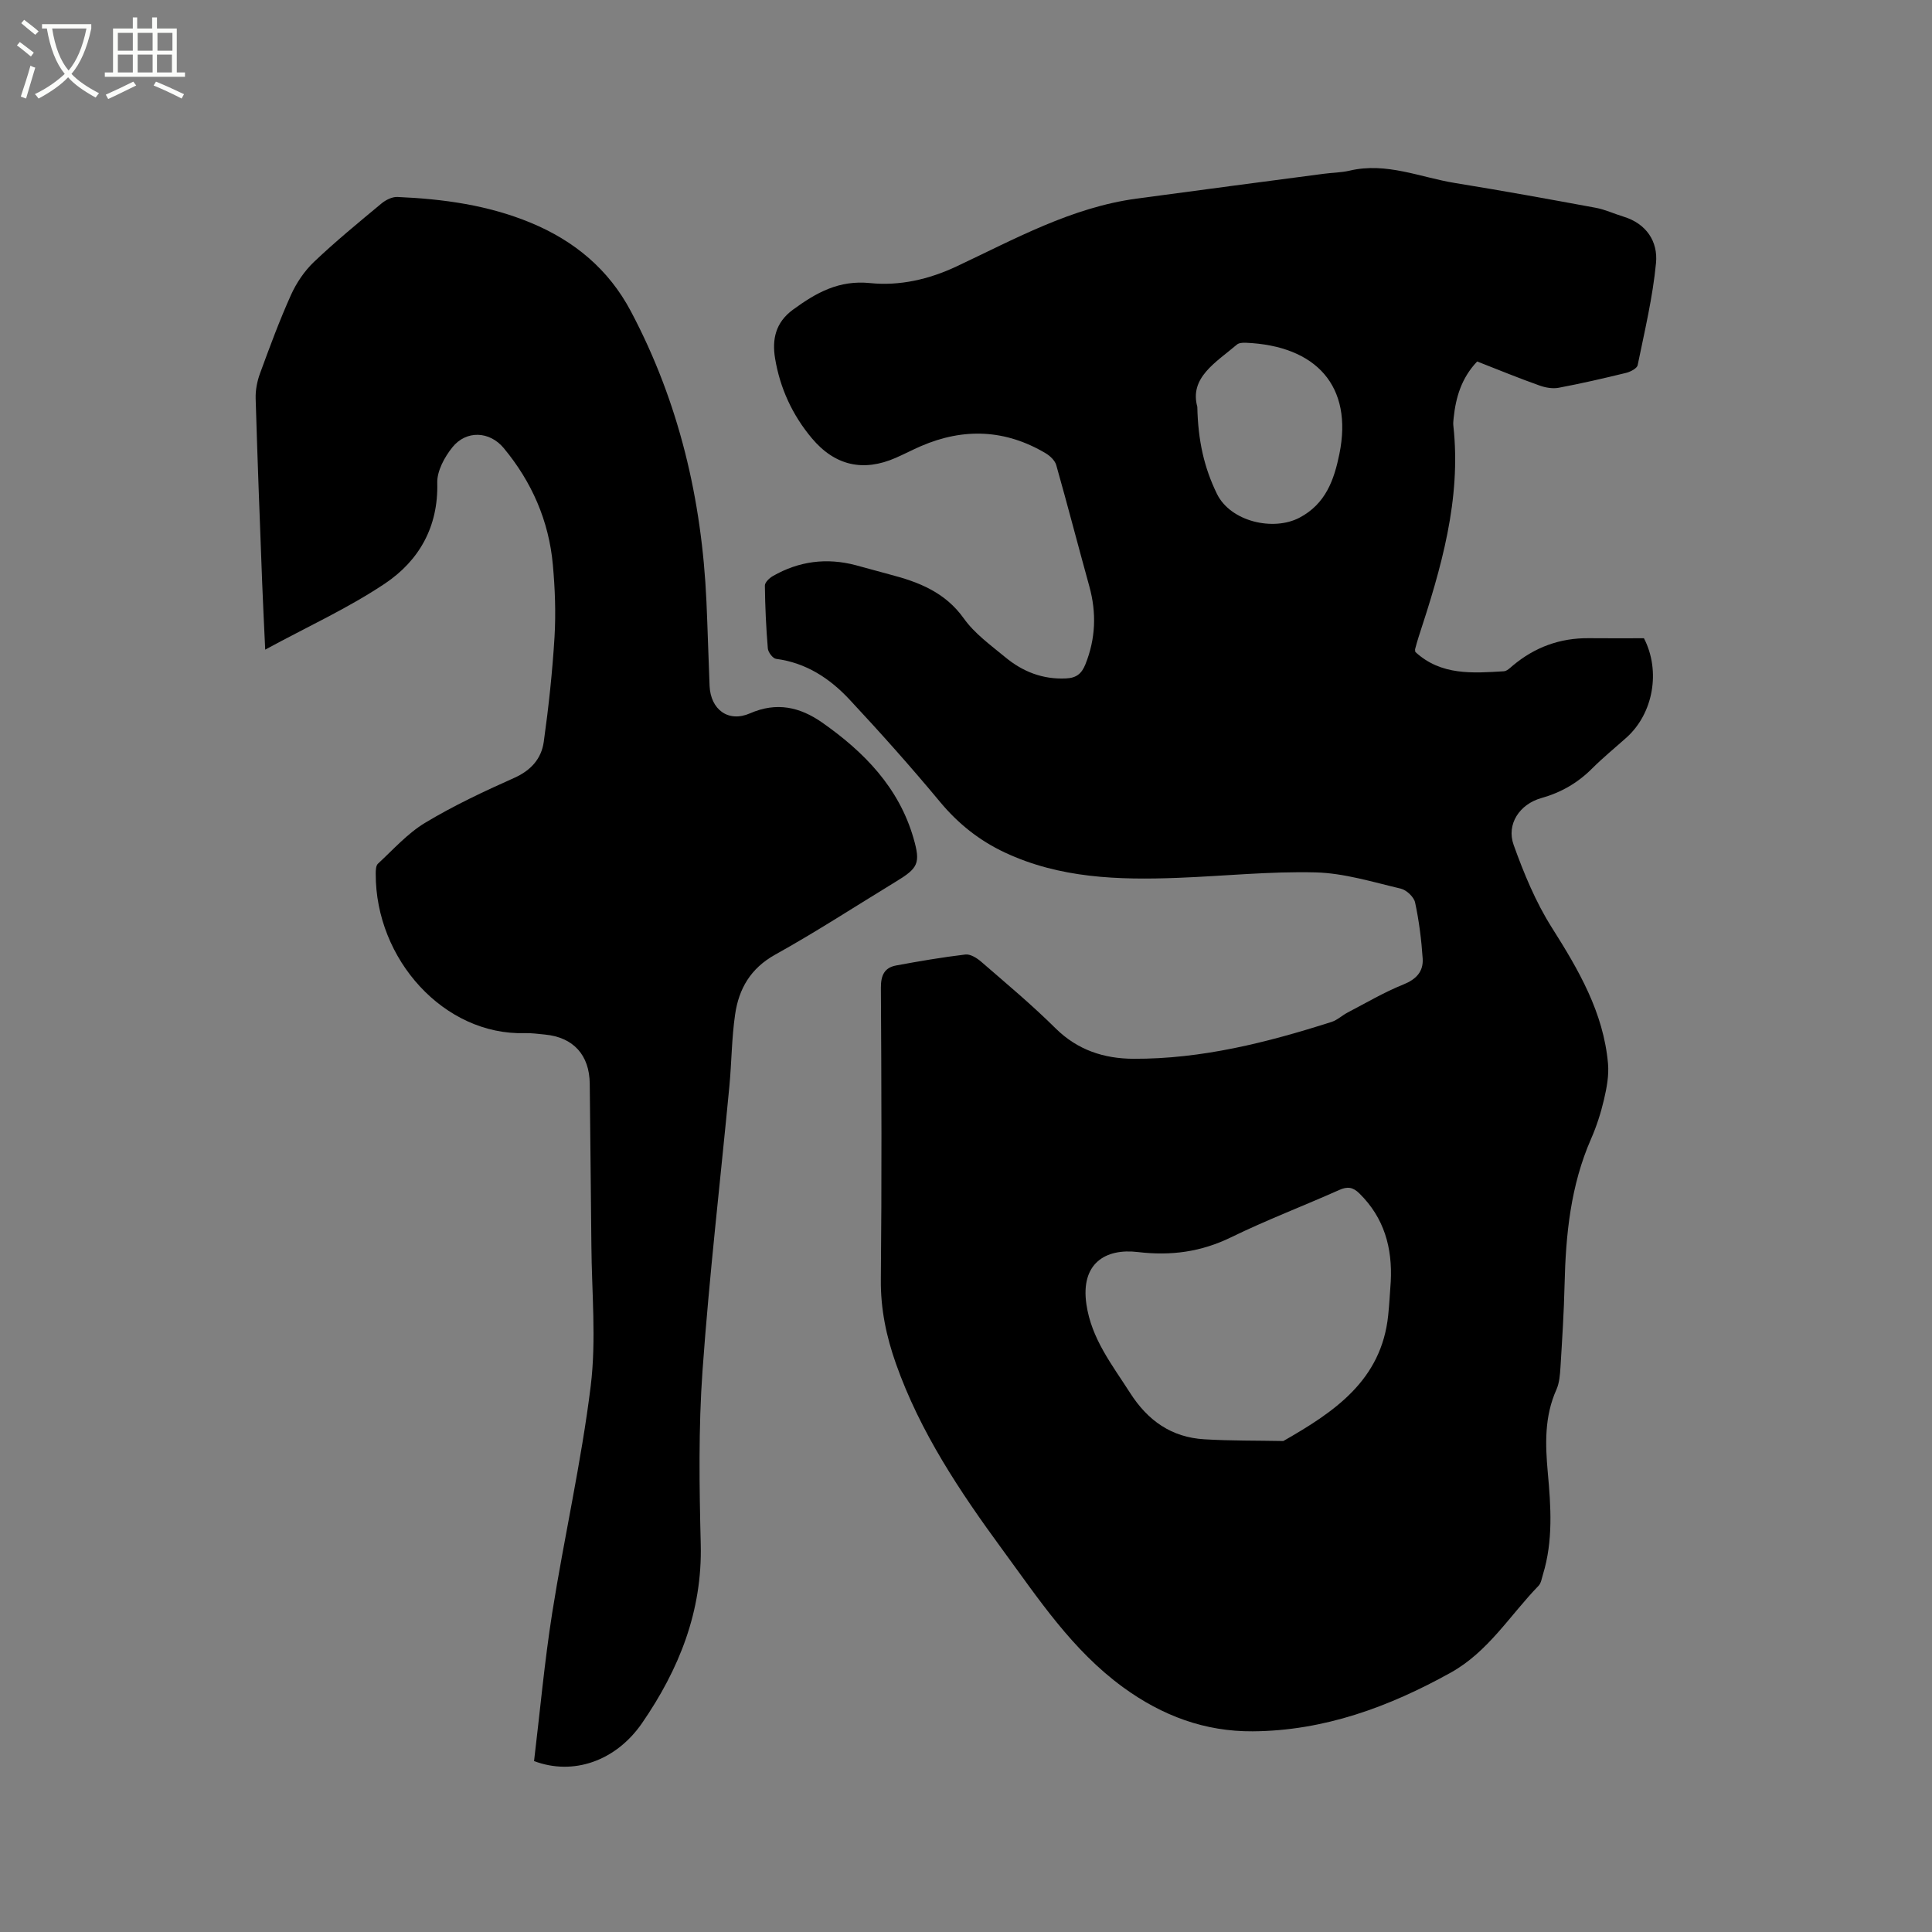 <svg enable-background="new 0 0 400 400" viewBox="0 0 400 400" xmlns="http://www.w3.org/2000/svg"><rect x="0" y="0" width="400" height="400" fill="#808080" stroke="none"/><path d="m6.4 11.7c-1-.8-1.9-1.6-2.9-2.3l.6-.7c.9.7 1.9 1.4 2.9 2.2zm-2.1 8.3c.7-2.1 1.4-4.2 2-6.4.2.1.6.3 1 .4-.7 2.3-1.3 4.4-1.9 6.4zm3-12.8c-1.1-.9-2.1-1.7-2.9-2.4l.6-.7c1 .8 2 1.5 3 2.4zm1.4-1.3v-.9h10.2v.9c-.9 4.2-2.3 7.3-4.1 9.4 1.3 1.4 3.2 2.7 5.7 4-.2.2-.4.5-.7.9-2.5-1.4-4.4-2.7-5.7-4.2-1.4 1.5-3.5 3-6.1 4.4 0 0 0 0-.1-.1-.3-.4-.5-.7-.7-.8 2.7-1.3 4.7-2.8 6.2-4.2-1.8-2.2-3-5.3-3.7-9.4zm9.2 0h-7.1c.6 3.8 1.7 6.7 3.4 8.7 1.7-2 2.9-4.8 3.7-8.7z" fill="#fbfcfa"/><path d="m31.6 3.6h.9v2.3h4.1v9.1h1.7v.9h-16.6v-.9h1.7v-9.1h4.1v-2.3h.9v2.3h3.1v-2.3zm-4 13.3.6.8c-1.9.9-3.8 1.9-5.8 2.8-.2-.3-.3-.6-.5-.9 2-.9 3.9-1.8 5.7-2.7zm-3.2-10.1v3.7h3.1v-3.7zm0 4.5v3.7h3.1v-3.7zm4.1-4.5v3.7h3.1v-3.7zm0 4.5v3.7h3.1v-3.7zm9.1 9.1c-2.1-1.1-4.1-2-5.8-2.7l.5-.8c2.2.9 4.1 1.8 5.8 2.6zm-1.9-13.6h-3.1v3.7h3.1zm-3.2 4.5v3.7h3.1v-3.7z" fill="#fbfcfa"/><path d="m305.83 74.84c-3.25 3.42-4.42 7.41-4.87 11.7-.05.53-.12 1.07-.06 1.59 1.68 15.27-2.54 29.57-7.21 43.8-.26.8-.48 1.62-.7 2.44-.05.19.02.4.04.61 5.32 4.91 11.85 4.39 18.32 4 .64-.04 1.29-.69 1.84-1.16 4.57-3.84 9.81-5.75 15.78-5.69 3.81.04 7.62.01 11.39.01 3.51 6.79 1.94 15.59-3.62 20.57-2.37 2.12-4.85 4.14-7.09 6.38-2.99 3-6.44 4.99-10.53 6.14-4.51 1.27-7.27 5.41-5.74 9.69 2.12 5.91 4.57 11.86 7.92 17.14 5.55 8.77 10.69 17.58 11.62 28.14.22 2.46-.27 5.05-.84 7.49-.65 2.77-1.54 5.53-2.68 8.13-4.21 9.61-5.23 19.76-5.47 30.08-.13 5.72-.5 11.44-.85 17.15-.1 1.57-.22 3.25-.84 4.65-2.49 5.55-2.32 11.28-1.79 17.14.65 7.08 1.13 14.18-1 21.14-.25.8-.37 1.78-.91 2.34-5.94 6.12-10.42 13.67-18.2 17.99-12.78 7.1-26.22 12.04-40.97 12.14-9.87.07-18.7-3.18-26.85-9.12-10.56-7.7-17.51-18.32-25.01-28.54-8.78-11.98-17.02-24.3-22.02-38.47-1.99-5.63-3.18-11.3-3.12-17.38.2-20.15.13-40.3.01-60.45-.01-2.56.73-4.15 3.16-4.6 4.76-.88 9.54-1.7 14.34-2.27 1.03-.12 2.38.73 3.26 1.49 5.21 4.52 10.51 8.94 15.4 13.79 4.56 4.52 10.05 6.28 16.12 6.31 14.14.06 27.69-3.37 41.05-7.64 1.17-.38 2.15-1.33 3.27-1.92 3.83-2 7.58-4.22 11.57-5.82 2.68-1.08 4.17-2.69 4-5.37-.26-3.89-.75-7.8-1.57-11.61-.25-1.15-1.78-2.59-2.97-2.87-5.83-1.37-11.72-3.21-17.63-3.36-9.51-.24-19.04.77-28.57 1.13-12.25.46-24.39.1-35.8-5.26-5.27-2.48-9.63-5.95-13.38-10.46-6.02-7.25-12.3-14.29-18.73-21.18-4.09-4.39-9-7.63-15.22-8.44-.68-.09-1.65-1.37-1.71-2.17-.36-4.32-.56-8.66-.61-12.99-.01-.67.93-1.57 1.65-1.98 5.4-3.1 11.15-3.84 17.17-2.25 2.35.62 4.69 1.3 7.05 1.92 5.99 1.56 11.45 3.67 15.33 9.12 2.22 3.12 5.55 5.51 8.57 8.01 3.61 2.99 7.76 4.63 12.6 4.39 2.13-.1 3.21-.99 3.98-2.89 2.14-5.32 2.34-10.68.82-16.19-2.31-8.35-4.48-16.73-6.84-25.07-.27-.96-1.27-1.91-2.17-2.45-8.34-4.97-17-5.32-25.86-1.49-1.75.76-3.44 1.65-5.18 2.41-6.76 2.97-12.63 1.63-17.39-4.04-4.04-4.81-6.6-10.38-7.62-16.55-.64-3.9.07-7.41 3.7-10.07 4.82-3.53 9.52-6.17 15.99-5.51 6.1.62 12.16-.76 17.88-3.45 12.05-5.66 23.79-12.22 37.29-14.04 12.91-1.75 25.83-3.44 38.74-5.14 1.79-.24 3.62-.24 5.36-.65 7.62-1.8 14.63 1.4 21.87 2.57 9.72 1.57 19.4 3.33 29.08 5.12 1.96.36 3.82 1.25 5.74 1.83 4.76 1.45 7.16 5.16 6.74 9.6-.68 7.11-2.36 14.13-3.8 21.15-.14.68-1.49 1.38-2.39 1.6-4.63 1.13-9.27 2.2-13.95 3.08-1.26.24-2.74-.02-3.97-.46-4.29-1.52-8.5-3.25-12.92-4.98zm-17.89 190.51c.36-7-1.35-13.2-6.49-18.26-1.33-1.31-2.45-1.49-4.17-.72-7.44 3.32-15.07 6.22-22.38 9.79-6.24 3.04-12.44 3.88-19.33 3.06-6.69-.8-11.89 2.34-10.64 10.83 1.05 7.16 5.32 12.51 9.02 18.3 3.69 5.79 8.6 9.24 15.4 9.64 5.44.33 10.9.25 16.35.36 10.46-5.99 20.31-12.49 21.71-26.03.24-2.32.36-4.65.53-6.97zm-40.05-181.13c.15 7.1 1.44 12.64 4.05 18 2.82 5.8 11.7 7.8 17.09 4.97 5.47-2.87 7.19-7.9 8.27-13.17 2.88-14.08-4.78-22.46-19.42-23.06-.6-.02-1.38.03-1.79.38-4.38 3.72-9.86 6.84-8.2 12.88z"/><path d="m54.91 134.5c-.24-5.25-.47-9.56-.63-13.87-.48-12.71-.98-25.43-1.35-38.14-.05-1.73.31-3.58.92-5.22 2-5.46 4.02-10.94 6.41-16.24 1.13-2.5 2.79-4.95 4.77-6.83 4.45-4.23 9.22-8.14 13.95-12.07.88-.73 2.21-1.4 3.3-1.35 9.45.41 18.75 1.67 27.6 5.34 9.04 3.74 16.14 9.65 20.74 18.34 9.95 18.78 14.69 38.93 15.64 60.05.26 5.83.41 11.66.65 17.48.21 4.93 3.89 7.66 8.37 5.7 5.53-2.42 10.35-1.3 14.93 1.9 8.68 6.08 15.88 13.43 18.92 23.94 1.51 5.23.95 6.2-3.63 8.99-8.32 5.07-16.5 10.4-25.01 15.13-5.09 2.83-7.52 7.06-8.29 12.36-.72 4.91-.72 9.92-1.19 14.88-1.87 19.62-4.16 39.22-5.56 58.87-.85 11.93-.67 23.96-.37 35.93.35 13.9-4.49 25.94-12.15 37.06-5.41 7.85-14.25 10.93-22.36 7.86 1.22-10.14 2.15-20.47 3.76-30.69 2.48-15.68 6.03-31.21 7.97-46.95 1.18-9.59.21-19.45.14-29.19-.08-11.13-.25-22.26-.34-33.39-.05-5.95-3.39-9.65-9.31-10.2-1.37-.13-2.75-.33-4.12-.29-16.71.49-30.95-15.26-30.88-33.02 0-.7.03-1.66.46-2.06 3.17-2.93 6.13-6.28 9.77-8.47 5.88-3.54 12.15-6.49 18.43-9.29 3.49-1.55 5.64-3.99 6.13-7.47 1.01-7.21 1.79-14.48 2.23-21.75.29-4.96.1-9.98-.35-14.93-.82-9.07-4.36-17.15-10.17-24.14-2.94-3.54-7.78-3.73-10.64-.15-1.63 2.03-3.19 4.91-3.12 7.36.24 9.1-3.78 16.09-10.79 20.81-7.69 5.15-16.2 9.01-24.83 13.71z"/></svg>